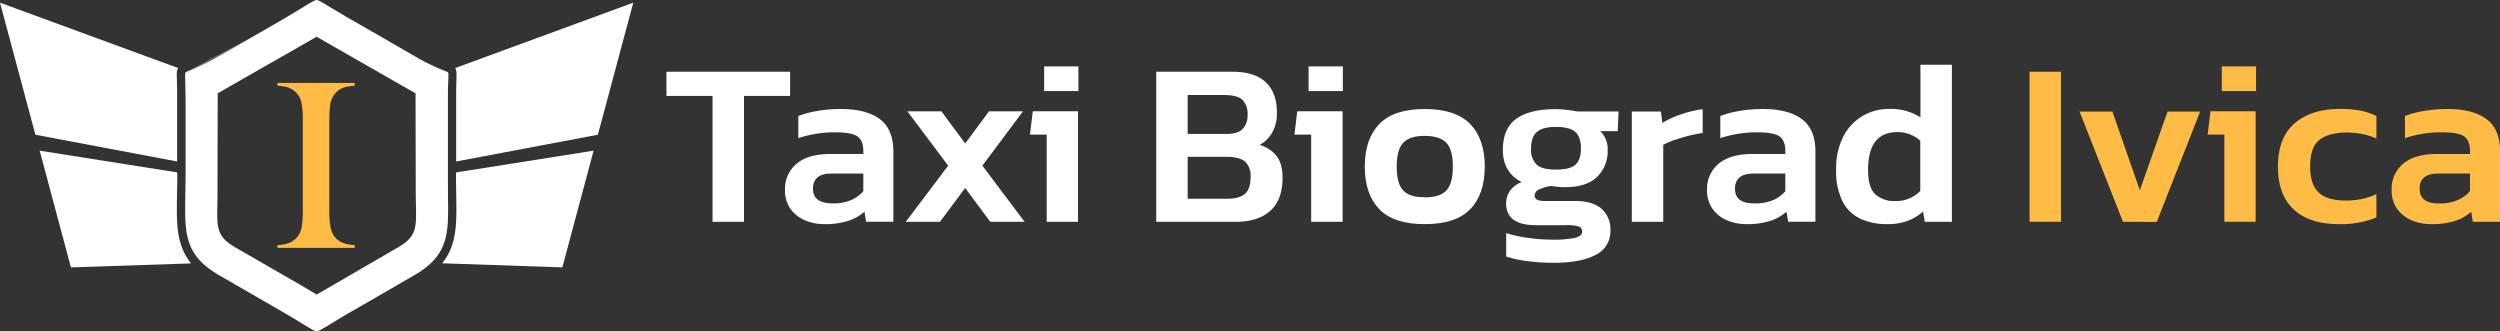 <svg xmlns="http://www.w3.org/2000/svg" viewBox="0 0 747.98 99.11"><rect x="0" y="0" width="747.98" height="99.11" fill="#333333" stroke="none"/><defs><style>.cls-1,.cls-2,.cls-4{fill:#fff;}.cls-1,.cls-2{fill-rule:evenodd;}.cls-2{opacity:0.35;}.cls-3{fill:#febb45;}</style></defs><g id="Layer_2" data-name="Layer 2"><g id="Layer_1-2" data-name="Layer 1"><path class="cls-1" d="M134,52.52V30.4c0-1.66,0-4,.1-5.91.07-3,.17-2.68-.55-3.09A64.85,64.85,0,0,1,124,16.79l-9.59-5.54h0L104.8,5.73c-2-1.16-3.69-2.18-5.11-3C96.74.9,95.26,0,94.75,0h0c-.5,0-2,.9-4.93,2.69-1.42.86-3.1,1.88-5.11,3.05l-9.55,5.51h0L65.52,16.8A66.55,66.55,0,0,1,56,21.4c-.72.41-.62.13-.55,3.09.05,1.9.1,4.25.1,5.91V52.52l-.08,5.93c-.2,11.39-.3,17.86,10.13,23.9l9.54,5.51h0l9.6,5.54c1.56.9,3.44,2,5,3,3,1.81,4.47,2.71,5,2.73s2-.92,5-2.71c1.59-1,3.46-2.1,5-3l9.61-5.54h0l9.53-5.52c10.44-6,10.33-12.5,10.14-23.89ZM65.07,58.59l.07-30.68L94.73,11l29.6,16.93.06,30.69c.13,9,.9,11.8-5.32,15.4L94.75,88.13l-5.2-3.08L70.39,74C64.17,70.41,65,67.6,65.07,58.59Z"></path><path class="cls-1" d="M53,51.58l-41.13-6.5L21.22,80l35.94-1.19a17.2,17.2,0,0,1-3-5.57c-1.38-4.18-1.3-8.84-1.2-14.78l.09-5.9h0Z"></path><path class="cls-1" d="M10.59,40.31l42.4,8v-18c0-1.22,0-2.11,0-2.83,0-1,0-2.05-.06-3l0-1a9.77,9.77,0,0,1,0-2h0a3.9,3.9,0,0,1,.34-1.13L0,.8Z"></path><path class="cls-1" d="M136.48,51.58l41.12-6.5L168.25,80,132.3,78.77a16.83,16.83,0,0,0,3-5.57c1.38-4.18,1.3-8.84,1.2-14.78l-.08-5.9h0Z"></path><path class="cls-1" d="M178.88,40.31l-42.4,8v-18c0-1.22,0-2.11,0-2.83,0-1,.05-2.05.07-3l0-1a10.57,10.57,0,0,0,0-2h0a4.24,4.24,0,0,0-.34-1.13L189.47.8Z"></path><path class="cls-2" d="M75.12,11.25h0L65.52,16.8A66.55,66.55,0,0,1,56,21.4M94.75,0h0c-.5,0-2,.9-4.93,2.69-1.42.86-3.1,1.88-5.11,3.05M56,21.4c-.72.41-.62.13-.55,3.09.05,1.9.1,4.25.1,5.91V52.52l-.08,5.93c-.2,11.39-.3,17.86,10.13,23.9l9.54,5.51h0l9.6,5.54c1.56.9,3.44,2,5,3,3,1.81,4.47,2.71,5,2.73s2-.92,5-2.71c1.59-1,3.46-2.1,5-3l9.61-5.54h0l9.53-5.52c10.44-6,10.33-12.5,10.14-23.89L134,52.52V30.4c0-1.66,0-4,.1-5.91.07-3,.17-2.68-.55-3.09A64.85,64.85,0,0,1,124,16.79l-9.59-5.54h0L104.8,5.73c-2-1.16-3.69-2.18-5.11-3M56.87,25.42c-.07-2.85-.17-2.58.52-3A62.48,62.48,0,0,0,66.6,18l9.23-5.34h0l9.2-5.31C87,6.24,88.59,5.26,90,4.43c2.84-1.73,4.27-2.59,4.76-2.59h0c.49,0,1.91.86,4.76,2.59,1.36.83,3,1.81,4.92,2.92l9.19,5.32h0L122.87,18a62.29,62.29,0,0,0,9.2,4.44c.7.4.59.13.53,3,0,1.83-.1,4.09-.1,5.69v21.3l.08,5.71c.19,11,.29,17.2-9.76,23l-9.18,5.31h0l-9.25,5.34c-1.5.86-3.31,2-4.84,2.88-2.87,1.72-4.31,2.6-4.8,2.61s-1.92-.89-4.79-2.62L85.1,91.78l-9.25-5.34h0l-9.18-5.31c-10.06-5.81-10-12-9.77-23L57,52.41V31.11C57,29.51,56.91,27.25,56.87,25.42Z"></path><path class="cls-3" d="M106.12,24.82v.83a12.07,12.07,0,0,0-3.34.58,6,6,0,0,0-2.3,1.52,6.78,6.78,0,0,0-1.73,4,38.39,38.39,0,0,0-.22,4.41V62.81a30.71,30.71,0,0,0,.29,4.74,7.74,7.74,0,0,0,.94,2.78,5.88,5.88,0,0,0,2.42,2.15,10.84,10.84,0,0,0,3.94.85v.83H83v-.83a11.08,11.08,0,0,0,3.37-.6,6,6,0,0,0,2.26-1.5,5.87,5.87,0,0,0,1.56-2.92,27.94,27.94,0,0,0,.4-5.5V36.17a27.75,27.75,0,0,0-.4-5.49,5.91,5.91,0,0,0-1.56-2.93,5.72,5.72,0,0,0-2.27-1.52A12.37,12.37,0,0,0,83,25.65v-.83Z"></path><path class="cls-4" d="M213.19,66.36V28.71h-13.8V21.46h37v7.25H222.6V66.36Z"></path><path class="cls-4" d="M246.65,67.06a14.74,14.74,0,0,1-5.82-1.15,10.16,10.16,0,0,1-4.32-3.42,9.45,9.45,0,0,1-1.64-5.68A9.73,9.73,0,0,1,238.32,49q3.45-2.93,10.22-2.93h9.76v-.91q0-3.06-1.71-4.32t-6.87-1.25a34.18,34.18,0,0,0-10.87,1.74V34.71a28.86,28.86,0,0,1,5.61-1.5,40.47,40.47,0,0,1,7.21-.59q7.47,0,11.54,3t4.08,9.72v21h-8.16l-.48-3a13.94,13.94,0,0,1-4.82,2.72A22.46,22.46,0,0,1,246.65,67.06Zm2.58-6.21a13.17,13.17,0,0,0,5.44-1,10,10,0,0,0,3.63-2.65V51.93h-9.55c-3.68,0-5.51,1.51-5.51,4.53S245.24,60.85,249.23,60.85Z"></path><path class="cls-4" d="M271,66.36l12.69-16.8-12.2-16.25h10.18l7.11,9.62,7.11-9.62h10.18L293.92,49.56l12.62,16.8H296.29l-7.53-10.11-7.53,10.11Z"></path><path class="cls-4" d="M313.16,66.36V40.28h-5l.84-7h13.53V66.36Zm-.76-39.11V19.86h10.25v7.39Z"></path><path class="cls-4" d="M345.93,66.36V21.46h22.73q6.76,0,10.07,3.17t3.31,9a11.85,11.85,0,0,1-1.39,6,9.79,9.79,0,0,1-3.77,3.73,10.09,10.09,0,0,1,5,3.24c1.23,1.52,1.85,3.73,1.85,6.66q0,6.48-3.66,9.8t-10.57,3.31Zm9.41-26.28h11.57q3.42,0,4.88-1.5a5.78,5.78,0,0,0,1.47-4.22,6,6,0,0,0-1.5-4.46q-1.5-1.47-5.54-1.47H355.34Zm0,19.38h11.92c2.37,0,4.12-.49,5.23-1.47s1.68-2.69,1.68-5.16a5.7,5.7,0,0,0-1.64-4.46q-1.65-1.45-5.89-1.46h-11.3Z"></path><path class="cls-4" d="M392.29,66.36V40.28h-5l.84-7H401.7V66.36Zm-.77-39.11V19.86h10.25v7.39Z"></path><path class="cls-4" d="M426.24,67.06q-9.27,0-13.59-4.5t-4.32-12.72q0-8.23,4.35-12.73t13.56-4.49q9.27,0,13.63,4.49t4.36,12.73q0,8.22-4.32,12.72T426.24,67.06Zm0-8q4.53,0,6.49-2.06t1.95-7.14q0-5.1-1.95-7.15t-6.49-2.06q-4.46,0-6.41,2.06t-1.95,7.15q0,5.08,1.95,7.14T426.24,59Z"></path><path class="cls-4" d="M464.73,78.63a59.58,59.58,0,0,1-7.57-.49,33.32,33.32,0,0,1-6.52-1.39v-7a38.26,38.26,0,0,0,6.56,1.42,51.11,51.11,0,0,0,7,.53,32.7,32.7,0,0,0,7-.53c1.44-.34,2.16-1,2.16-1.84a1.53,1.53,0,0,0-.94-1.54,11.66,11.66,0,0,0-3.94-.42h-9q-8.87,0-8.86-6.55a6.52,6.52,0,0,1,1.12-3.69,7.38,7.38,0,0,1,3.55-2.65q-5.64-2.86-5.64-9.62,0-6.42,4-9.31t11.78-2.89a28.39,28.39,0,0,1,3.52.24c1.28.16,2.25.31,2.9.45h12.41L484,39.24h-5.23A7.36,7.36,0,0,1,481,44.89,10.64,10.64,0,0,1,477.76,53q-3.21,3-9.48,3a20.51,20.51,0,0,1-2.12-.1c-.68-.07-1.36-.15-2.06-.25a11.41,11.41,0,0,0-3.52,1,2.09,2.09,0,0,0-1.43,1.88c0,1.07,1,1.6,2.86,1.6h9.34q5,0,7.74,2.27A8.1,8.1,0,0,1,481.81,69a7.75,7.75,0,0,1-4.39,7.25Q473,78.63,464.73,78.63Zm.76-27.89c2.79,0,4.73-.47,5.82-1.43S473,46.75,473,44.47s-.54-3.93-1.64-4.95-3-1.54-5.82-1.54-4.55.5-5.71,1.5-1.75,2.66-1.75,5a6.21,6.21,0,0,0,1.64,4.74Q461.3,50.74,465.49,50.74Z"></path><path class="cls-4" d="M488.22,66.36v-33h8.72l.41,3.42a27.82,27.82,0,0,1,5.55-2.55,32.46,32.46,0,0,1,6.52-1.56v7.11a41.74,41.74,0,0,0-4.12.83c-1.49.38-2.9.79-4.25,1.26a21.78,21.78,0,0,0-3.42,1.46V66.36Z"></path><path class="cls-4" d="M522.52,67.06a14.74,14.74,0,0,1-5.82-1.15,10.16,10.16,0,0,1-4.32-3.42,9.38,9.38,0,0,1-1.64-5.68A9.73,9.73,0,0,1,514.19,49q3.45-2.93,10.21-2.93h9.76v-.91q0-3.06-1.7-4.32t-6.87-1.25a34.24,34.24,0,0,0-10.88,1.74V34.71a29.17,29.17,0,0,1,5.62-1.5,40.47,40.47,0,0,1,7.21-.59q7.46,0,11.54,3t4.08,9.72v21H535l-.49-3a13.8,13.8,0,0,1-4.81,2.72A22.5,22.5,0,0,1,522.52,67.06Zm2.58-6.21a13.17,13.17,0,0,0,5.44-1,9.93,9.93,0,0,0,3.62-2.65V51.93h-9.55q-5.5,0-5.51,4.53T525.1,60.85Z"></path><path class="cls-4" d="M564.56,67.06a18.82,18.82,0,0,1-7.84-1.57,11.53,11.53,0,0,1-5.41-5.16,20,20,0,0,1-1.95-9.52,21,21,0,0,1,2.16-10,15.06,15.06,0,0,1,5.79-6.13,15.56,15.56,0,0,1,8-2.09,16.52,16.52,0,0,1,9.27,2.51V19.37h9.41v47h-8.09l-.55-3.07a15,15,0,0,1-4.71,2.82A17.35,17.35,0,0,1,564.56,67.06Zm2.58-6.91a10.07,10.07,0,0,0,7.39-3V42.1a10,10,0,0,0-6.83-2.58q-8.79,0-8.79,11.29,0,5.3,2.16,7.32A8.56,8.56,0,0,0,567.14,60.15Z"></path><path class="cls-3" d="M607.23,66.36V21.46h9.41v44.9Z"></path><path class="cls-3" d="M635.18,66.36l-13-33H632l8.22,23.57,8.3-23.57h9.76l-13,33.05Z"></path><path class="cls-3" d="M665.51,66.36V40.28h-5l.84-7h13.52V66.36Zm-.77-39.11V19.86H675v7.39Z"></path><path class="cls-3" d="M699.81,67.06q-8.85,0-13.56-4.4t-4.71-12.82q0-8.72,5.06-13t13.49-4.25a32.33,32.33,0,0,1,6,.48A20.54,20.54,0,0,1,711,34.71v6.76a17.58,17.58,0,0,0-4-1.32,23.47,23.47,0,0,0-4.95-.49q-5.29,0-8.09,2.19c-1.86,1.47-2.78,4.13-2.78,8,0,3.53.84,6.11,2.54,7.73S698.09,60,701.9,60a23.7,23.7,0,0,0,4.78-.48A19,19,0,0,0,711,58.06v7A28.08,28.08,0,0,1,699.81,67.06Z"></path><path class="cls-3" d="M727.35,67.06a14.79,14.79,0,0,1-5.83-1.15,10.22,10.22,0,0,1-4.32-3.42,9.45,9.45,0,0,1-1.64-5.68A9.71,9.71,0,0,1,719,49q3.45-2.93,10.21-2.93H739v-.91q0-3.06-1.71-4.32t-6.86-1.25a34.19,34.19,0,0,0-10.88,1.74V34.71a28.86,28.86,0,0,1,5.61-1.5,40.58,40.58,0,0,1,7.22-.59q7.46,0,11.54,3T748,45.37v21h-8.15l-.49-3a13.89,13.89,0,0,1-4.81,2.72A22.54,22.54,0,0,1,727.35,67.06Zm2.58-6.21a13.12,13.12,0,0,0,5.43-1A9.89,9.89,0,0,0,739,57.16V51.93h-9.55q-5.51,0-5.51,4.53T729.93,60.85Z"></path></g></g></svg>